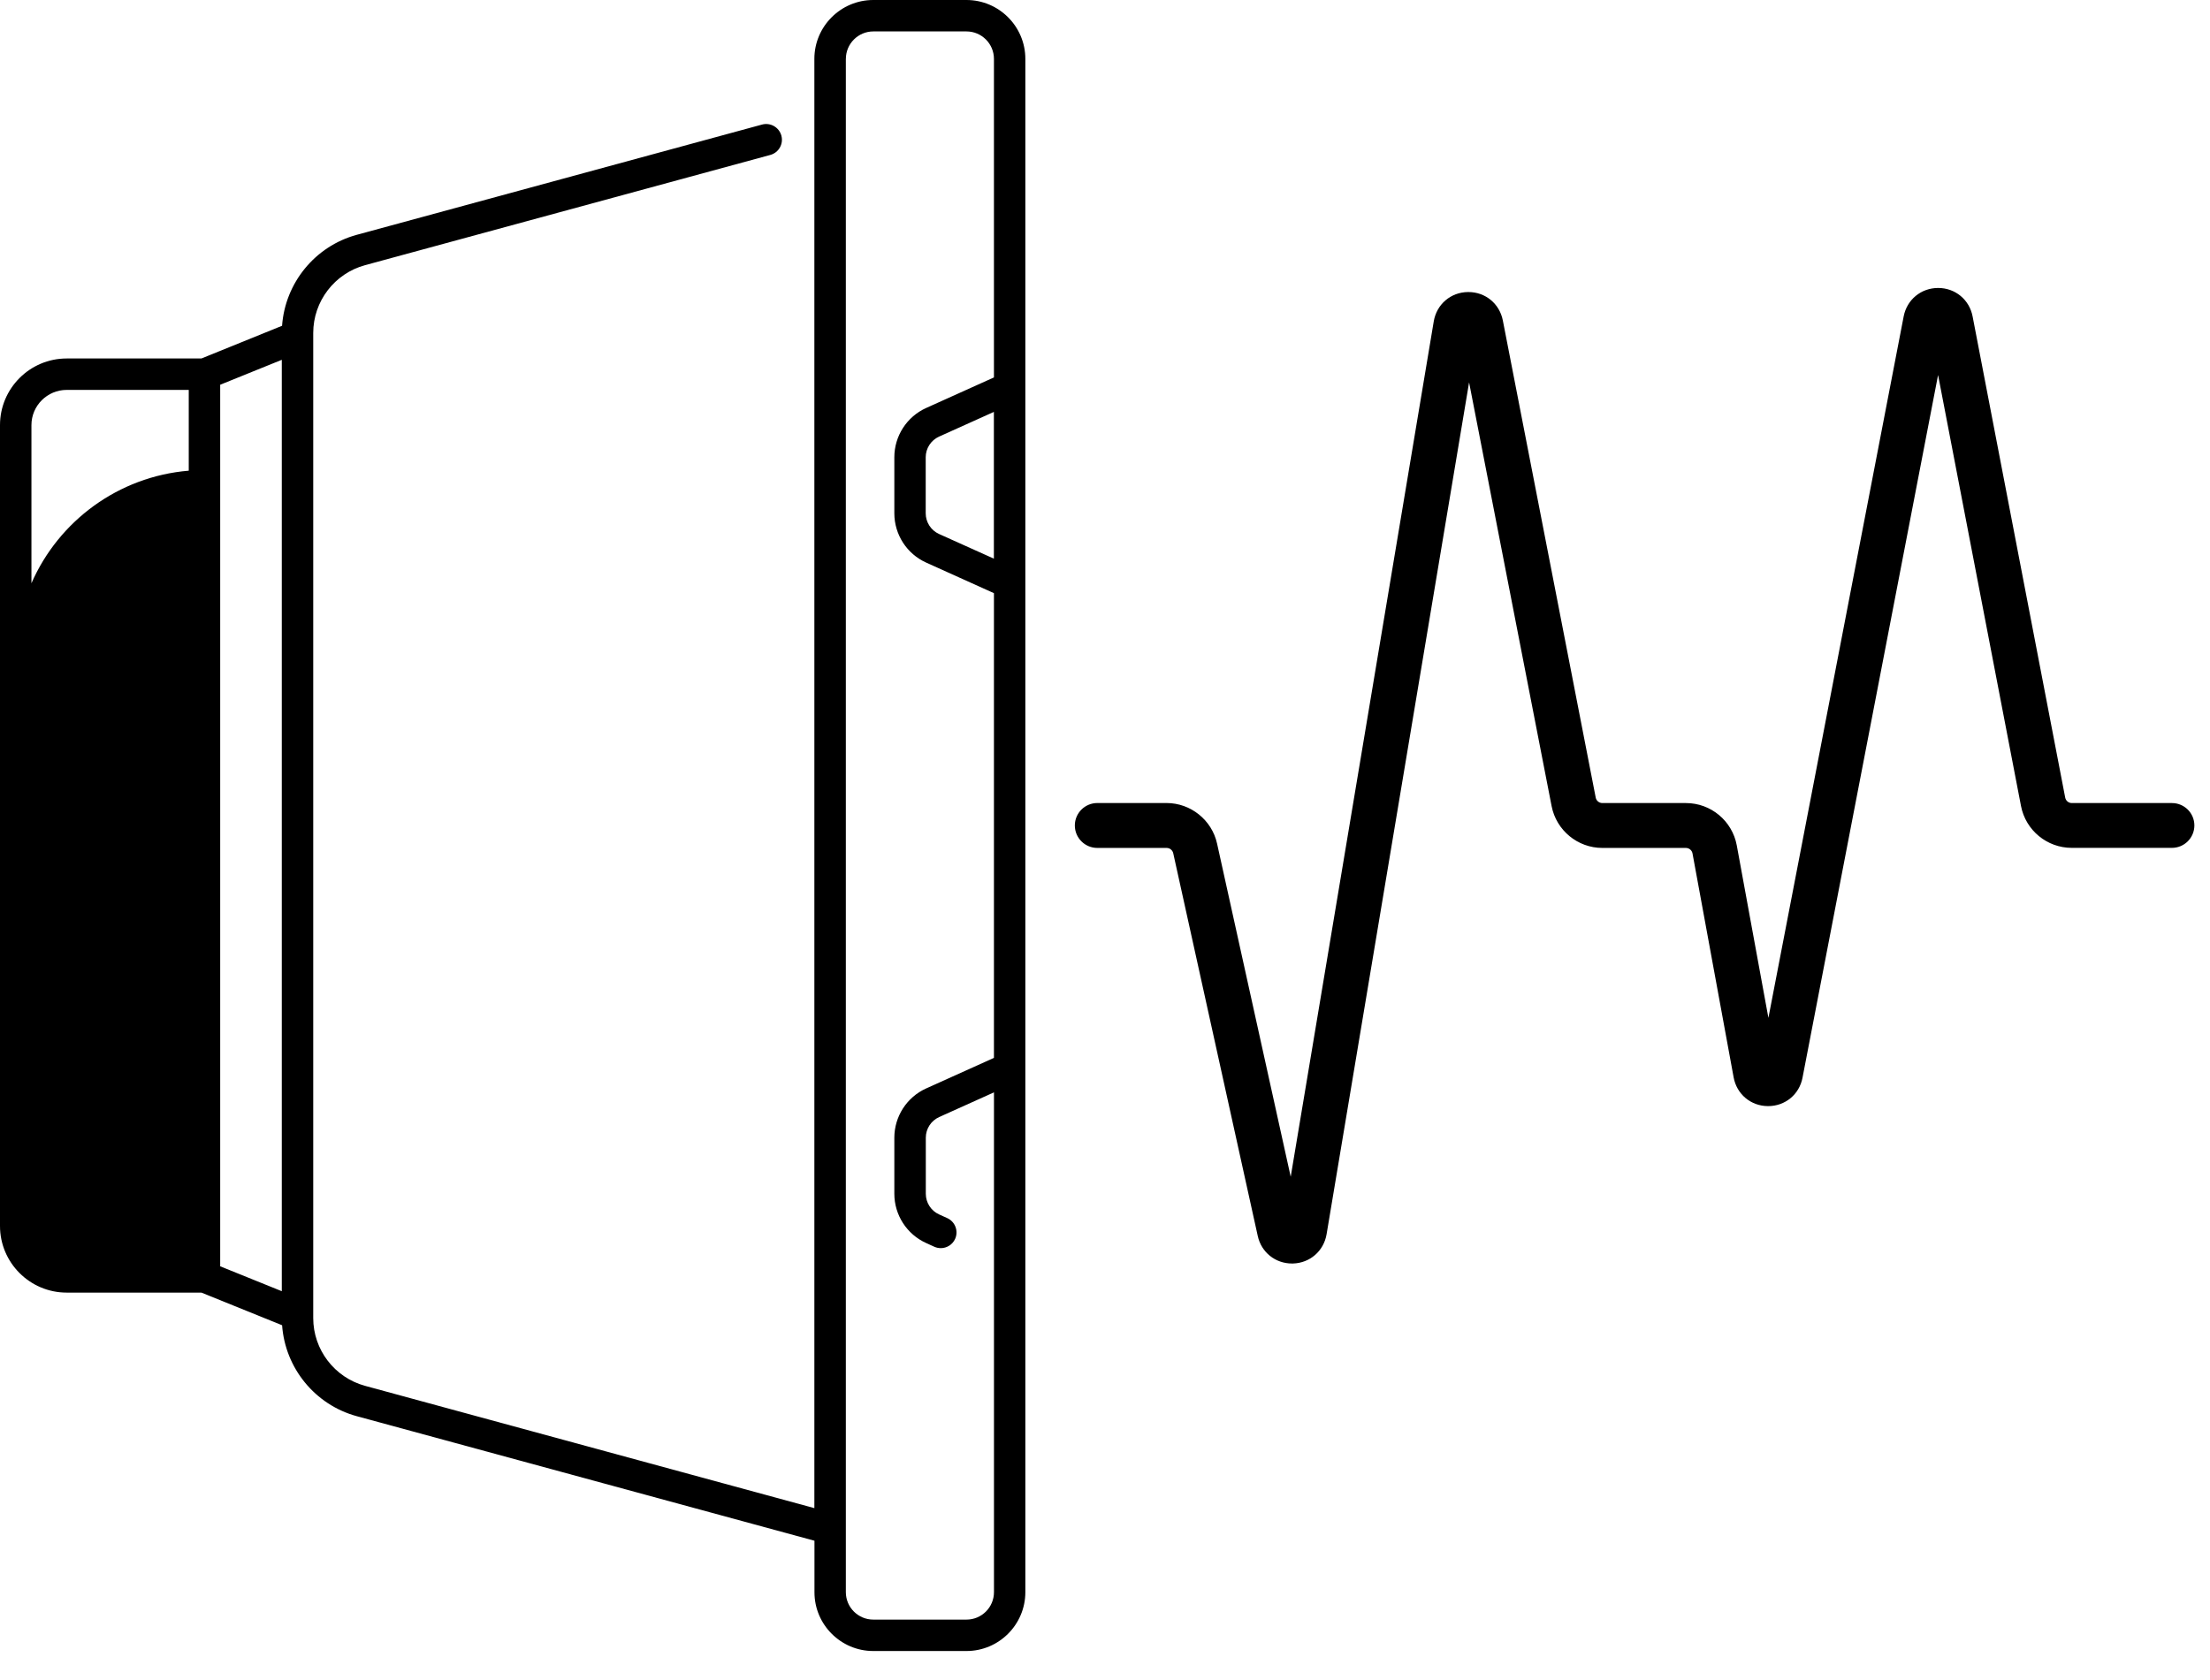 <svg width="71" height="54" viewBox="0 0 71 54" fill="none" xmlns="http://www.w3.org/2000/svg">
<path d="M28.055 53.057H31.049C32.092 53.057 32.941 52.209 32.941 51.165V1.892C32.941 0.849 32.092 0 31.049 0H28.055C27.012 0 26.163 0.849 26.163 1.892V48.465L11.727 44.535C10.747 44.268 10.063 43.373 10.063 42.358V42.243V10.814V10.7C10.063 9.684 10.747 8.789 11.727 8.522L24.748 4.979C25.018 4.905 25.176 4.628 25.103 4.358C25.029 4.09 24.752 3.93 24.482 4.003L11.462 7.546C10.118 7.912 9.16 9.095 9.062 10.469L6.471 11.52H2.142C0.961 11.52 0 12.481 0 13.661V39.398C0 40.578 0.961 41.539 2.142 41.539H6.471L9.063 42.588C9.16 43.962 10.12 45.146 11.463 45.511L26.166 49.513V51.167C26.165 52.209 27.014 53.057 28.055 53.057ZM31.93 17.953L30.168 17.16C29.909 17.043 29.74 16.781 29.74 16.496V14.694C29.74 14.409 29.909 14.149 30.168 14.031L31.93 13.237V17.953ZM27.175 1.892C27.175 1.406 27.571 1.01 28.057 1.01H31.05C31.537 1.01 31.932 1.406 31.932 1.892V12.129L29.756 13.11C29.134 13.39 28.732 14.012 28.732 14.694V16.496C28.732 17.178 29.134 17.8 29.756 18.08L31.932 19.062V33.996L29.756 34.977C29.134 35.257 28.732 35.879 28.732 36.562V38.363C28.732 39.045 29.134 39.667 29.756 39.947L30.017 40.066C30.085 40.096 30.155 40.11 30.225 40.11C30.417 40.11 30.601 39.999 30.685 39.813C30.799 39.559 30.686 39.26 30.432 39.145L30.171 39.027C29.911 38.91 29.743 38.648 29.743 38.363V36.562C29.743 36.276 29.911 36.016 30.171 35.898L31.933 35.104V51.165C31.933 51.652 31.538 52.047 31.052 52.047H28.055C27.569 52.047 27.174 51.652 27.174 51.165V1.892H27.175ZM6.064 15.126C3.796 15.314 1.882 16.748 1.01 18.744V13.661C1.01 13.038 1.518 12.53 2.142 12.53H6.064V15.126ZM9.053 41.494L7.074 40.694V12.364L9.053 11.563V41.494Z" fill="black"/>
<path d="M69.777 25.807H66.561C66.457 25.807 66.368 25.734 66.348 25.631L63.373 10.167C63.269 9.629 62.815 9.254 62.266 9.254C61.719 9.254 61.263 9.629 61.159 10.167L56.813 32.71L55.797 27.168C55.652 26.38 54.965 25.807 54.163 25.807H51.479C51.375 25.807 51.285 25.734 51.265 25.631L48.281 10.297C48.175 9.759 47.722 9.385 47.175 9.385C47.169 9.385 47.165 9.385 47.159 9.385C46.605 9.392 46.155 9.779 46.062 10.326L41.466 37.816L39.1 27.108C38.934 26.353 38.252 25.806 37.48 25.806H35.253C34.855 25.806 34.531 26.129 34.531 26.527C34.531 26.926 34.855 27.249 35.253 27.249H37.48C37.581 27.249 37.67 27.321 37.692 27.419L40.408 39.721C40.523 40.245 40.974 40.604 41.506 40.604H41.536C42.083 40.59 42.528 40.203 42.619 39.663L47.197 12.289L49.848 25.905C49.999 26.683 50.685 27.249 51.477 27.249H54.161C54.267 27.249 54.356 27.324 54.375 27.427L55.696 34.622C55.795 35.163 56.248 35.543 56.798 35.546H56.804C57.352 35.546 57.807 35.171 57.909 34.632L62.264 12.051L64.928 25.901C65.078 26.682 65.763 27.247 66.558 27.247H69.777C70.175 27.247 70.498 26.924 70.498 26.526C70.498 26.128 70.175 25.807 69.777 25.807Z" fill="black"/>
</svg>
